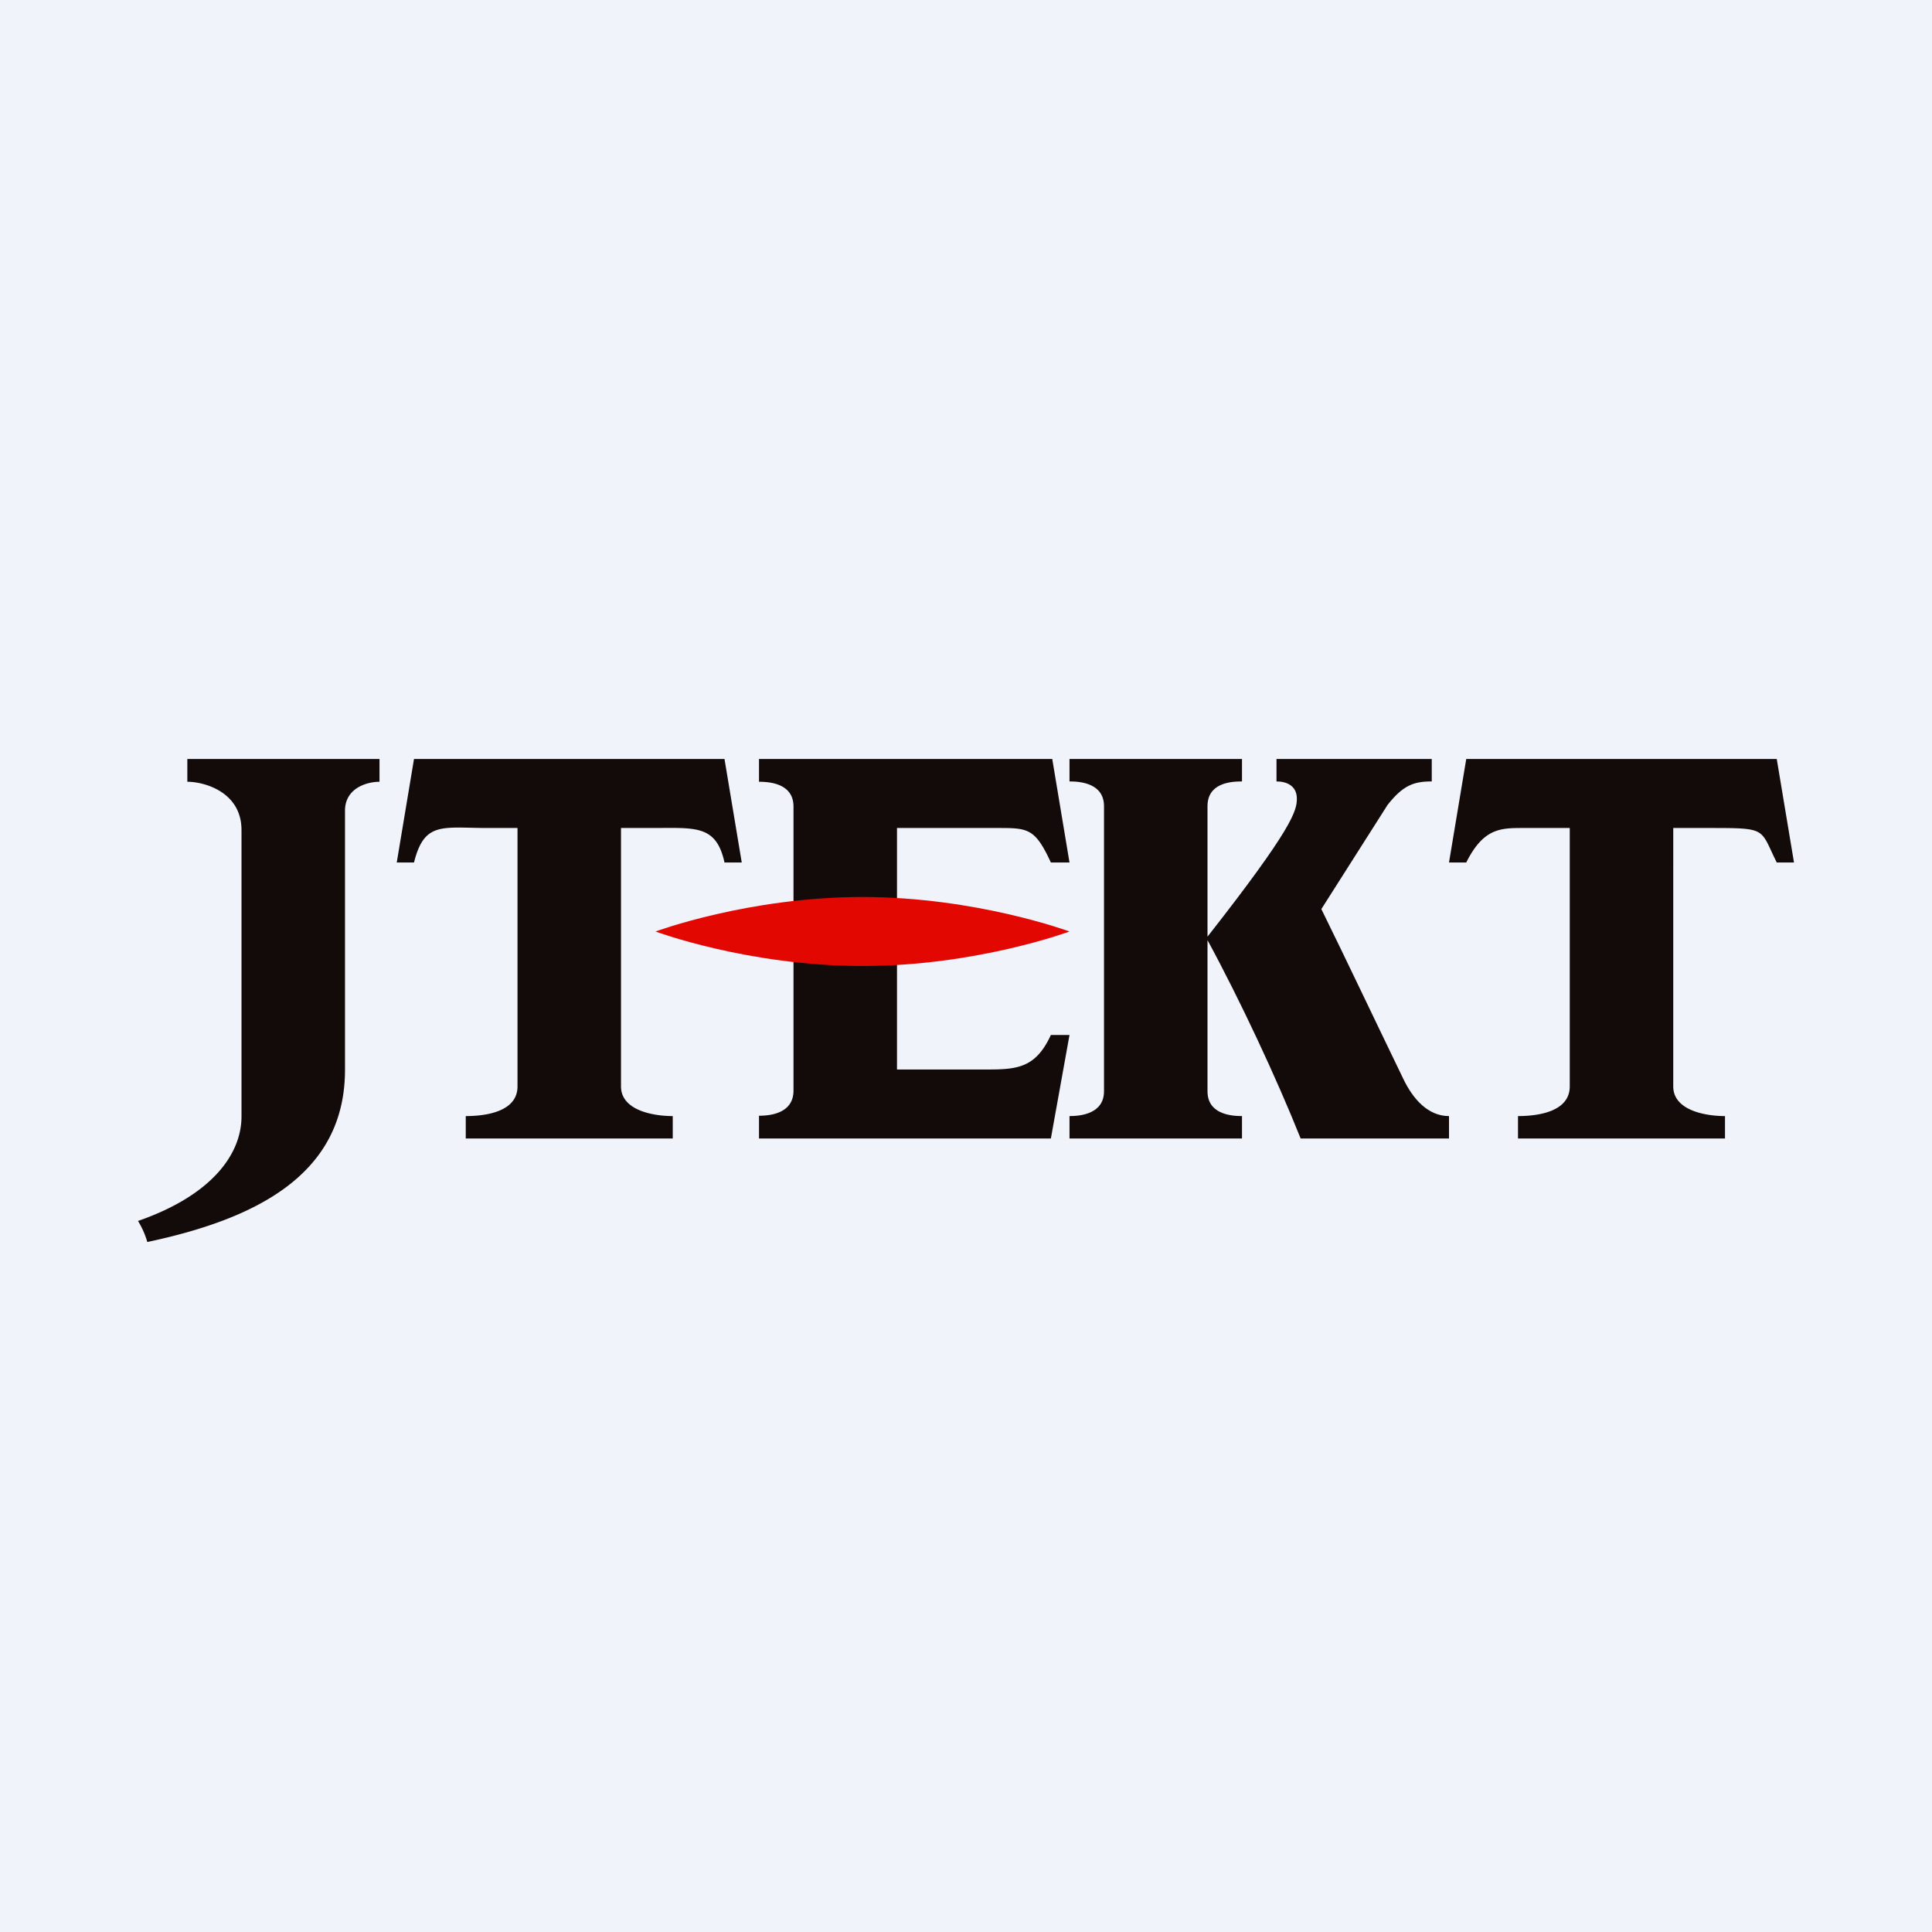 <svg width="56" height="56" viewBox="0 0 56 56" xmlns="http://www.w3.org/2000/svg"><path fill="#F0F3FA" d="M0 0h56v56H0z"/><path d="M51.5 22h-9l-.5 3h.5c.5-1 1-1 1.65-1h1.35v7.49c0 .77-1.01.86-1.5.86V33h6v-.65c-.58 0-1.5-.17-1.5-.86V24h1c1.75 0 1.5 0 2 1h.5l-.5-3ZM21 22h-9l-.5 3h.5c.3-1.2.82-1 2.15-1H15v7.49c0 .77-1.01.86-1.5.86V33h6v-.65c-.58 0-1.5-.17-1.5-.86V24h.91c1.24 0 1.85-.1 2.09 1h.5l-.5-3ZM4 35.39c2.16-.75 3-1.95 3-3.03v-8.3c0-1.1-1.07-1.4-1.57-1.4V22H11v.66c-.36 0-1 .18-1 .84v7.51c0 3.06-2.62 4.33-5.73 4.99a2.47 2.47 0 0 0-.27-.61ZM30.46 30c-.46 1-1.03 1-1.96 1H26v-7h2.91c.88 0 1.09 0 1.55 1H31l-.5-3H22v.66c.33 0 1 .06 1 .72v8.23c0 .66-.67.73-1 .73V33h8.46l.54-3h-.54Z" fill="#130B0A"/><path d="M31 27s-2.69 1-6 1c-3.32 0-6-1-6-1s2.69-1 6-1c3.3 0 6 1 6 1Z" fill="#E30701"/><path d="M40.67 31.26c-.78-1.61-1.68-3.51-2.37-4.91l1.92-3.02c.45-.57.76-.68 1.28-.68V22H37v.65c.3 0 .59.13.59.5 0 .35-.12.85-2.59 4v-3.78c0-.66.64-.72 1-.72V22h-5v.65c.33 0 1 .06 1 .72v8.26c0 .65-.67.72-1 .72V33h5v-.65c-.35 0-1-.07-1-.72v-4.38c.95 1.75 2 4 2.7 5.75H42v-.65c-.6 0-1.04-.48-1.33-1.09Z" fill="#130B0A"/></svg>